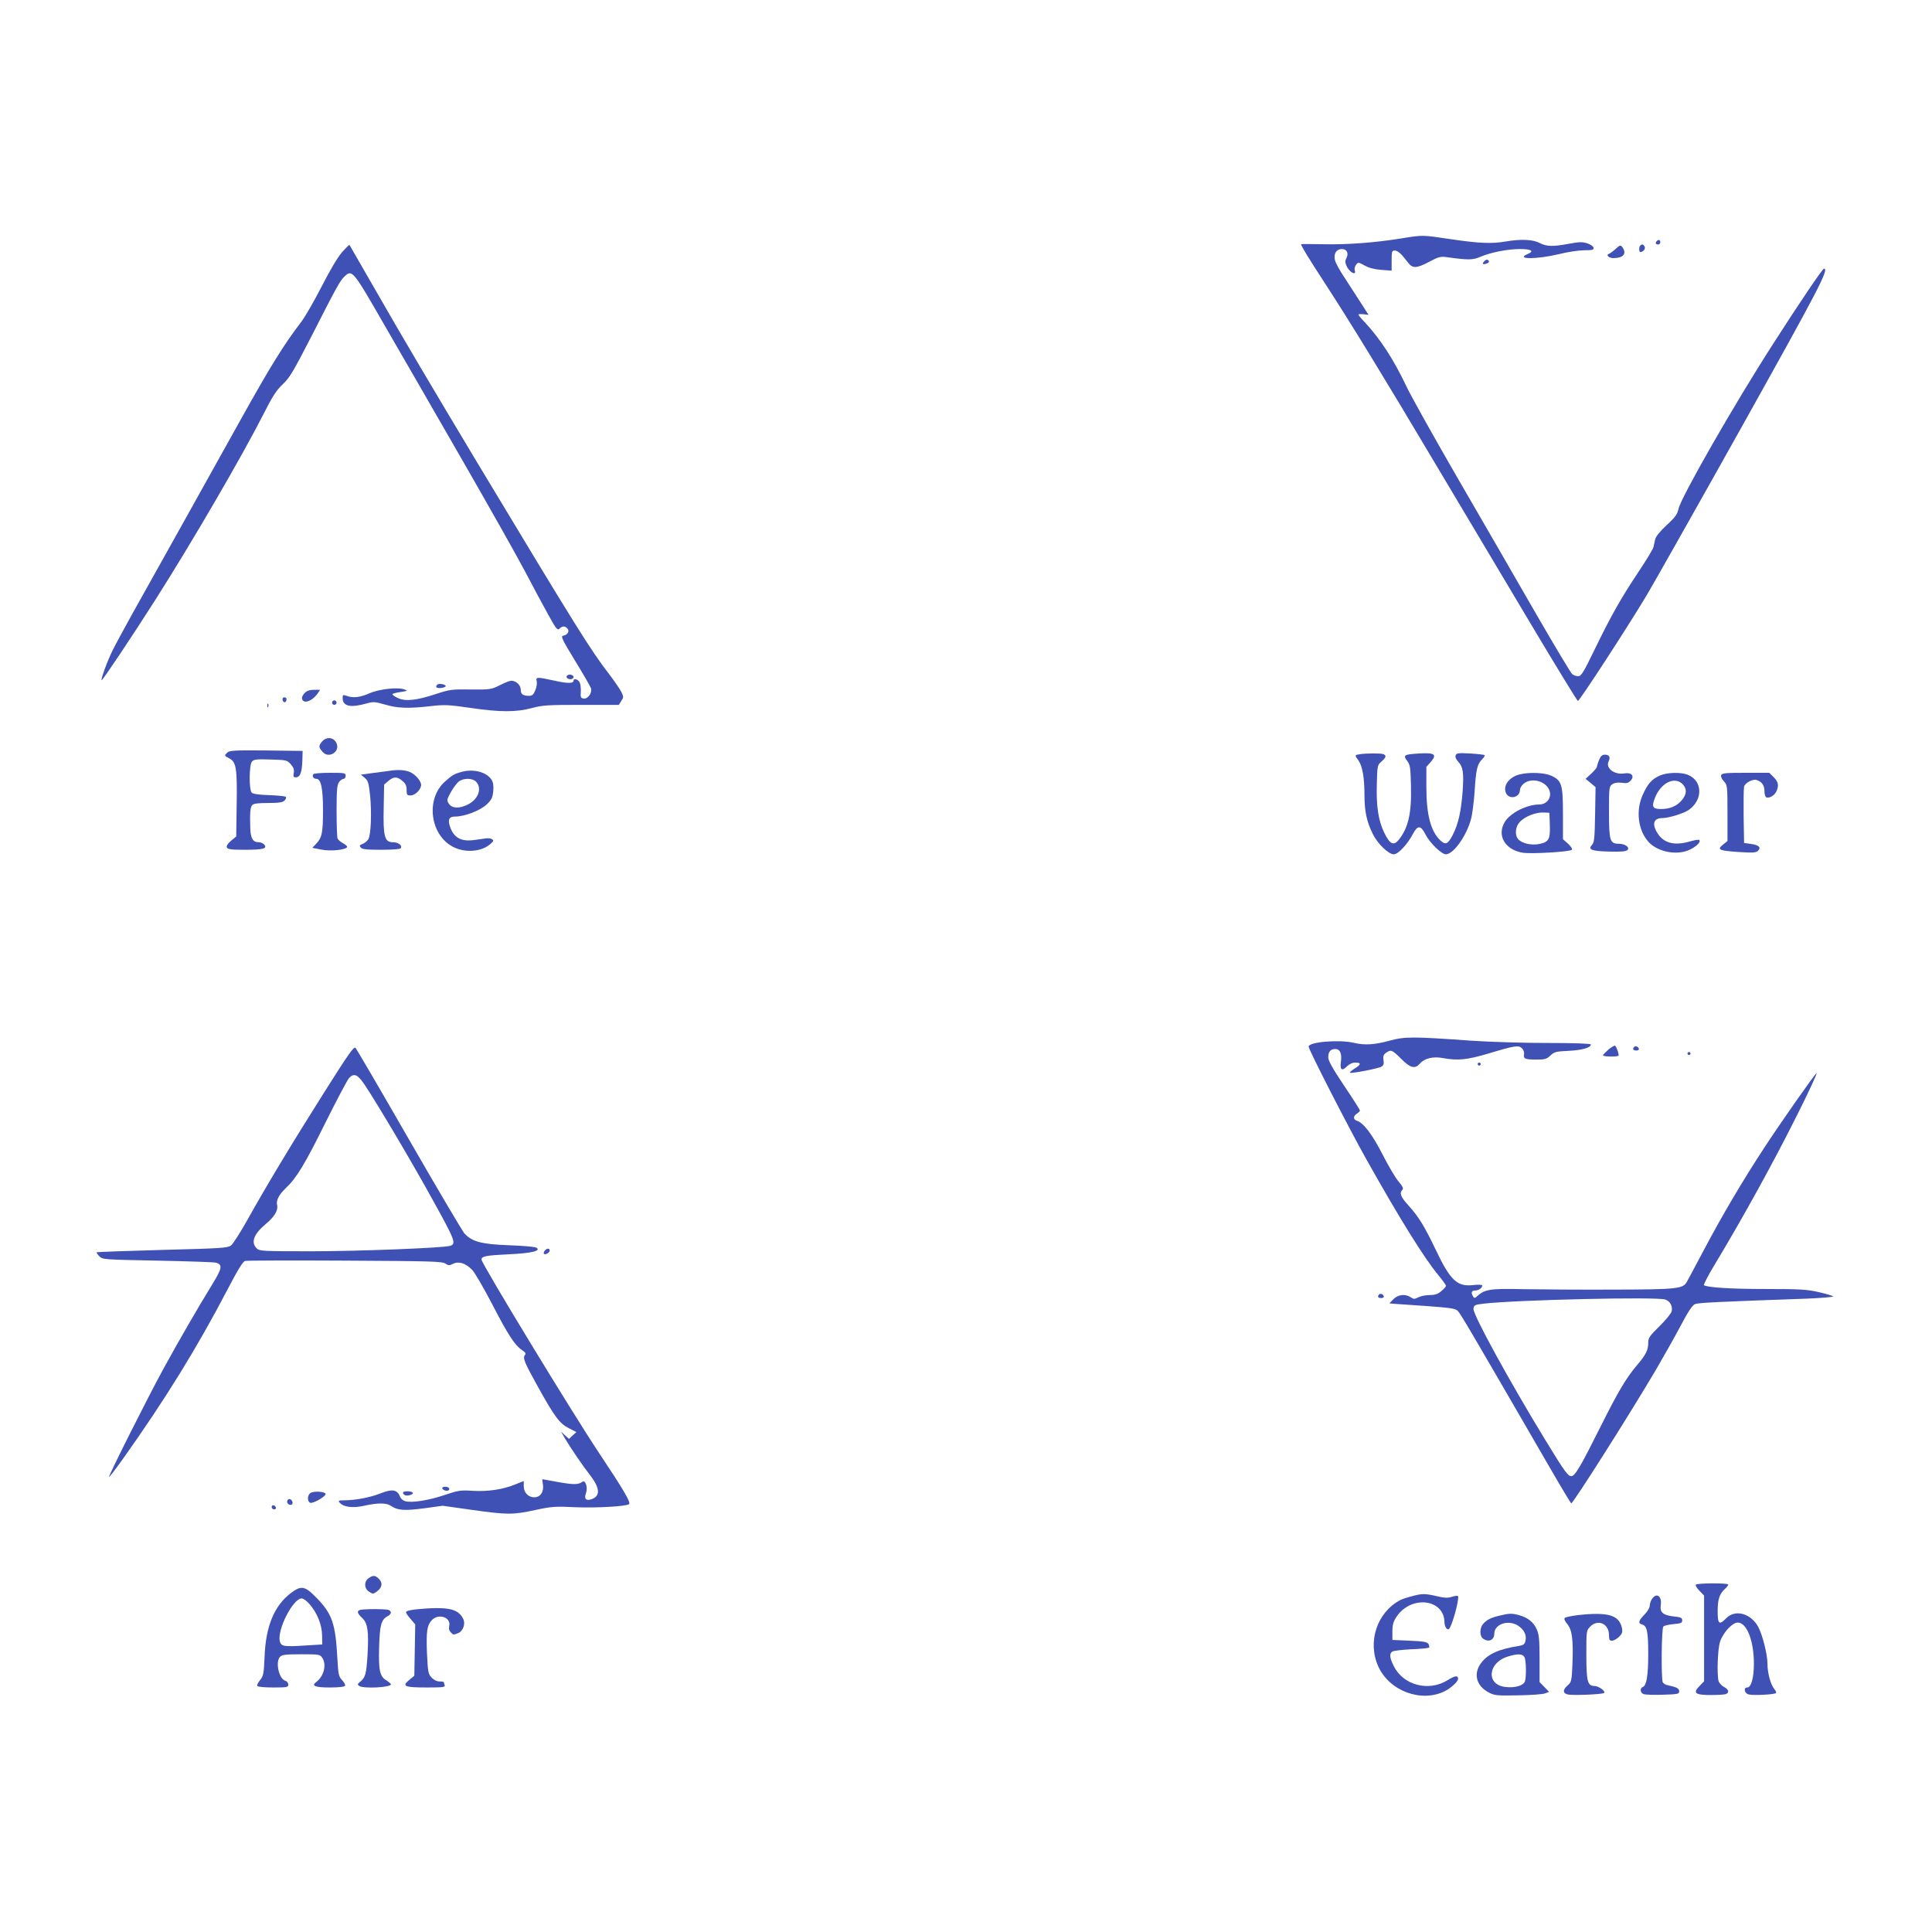 <?xml version="1.0" standalone="no"?>
<!DOCTYPE svg PUBLIC "-//W3C//DTD SVG 20010904//EN"
 "http://www.w3.org/TR/2001/REC-SVG-20010904/DTD/svg10.dtd">
<svg version="1.0" xmlns="http://www.w3.org/2000/svg"
 width="1280pt" height="1280pt" viewBox="0 0 1280 1280"
 preserveAspectRatio="xMidYMid meet">
<g transform="translate(0,1280) scale(0.1,-0.1)"
fill="#3f51b5" stroke="none">
<path d="M9281 11220 c-173 -28 -361 -42 -519 -38 -78 1 -142 2 -142 0 0 -11
47 -88 153 -251 180 -277 385 -612 756 -1236 184 -308 465 -780 625 -1049 160
-268 295 -489 300 -490 10 -1 321 476 455 699 43 72 325 571 626 1109 516 924
586 1057 549 1056 -10 -1 -165 -230 -341 -505 -254 -395 -604 -1006 -622
-1085 -8 -37 -22 -57 -80 -110 -42 -39 -72 -76 -75 -93 -3 -15 -8 -37 -11 -50
-2 -13 -47 -87 -99 -165 -117 -175 -184 -294 -293 -519 -72 -148 -87 -173
-107 -173 -12 0 -30 6 -39 13 -9 6 -121 194 -250 417 -128 223 -361 626 -517
895 -156 270 -305 537 -332 595 -85 179 -172 313 -275 424 -24 24 -43 48 -43
52 0 3 15 4 34 2 l33 -4 -52 81 c-28 44 -77 119 -108 167 -32 47 -60 100 -63
116 -9 42 10 72 46 72 34 0 47 -28 30 -61 -9 -16 -9 -28 1 -50 16 -41 67 -69
55 -31 -4 10 0 27 8 37 14 19 15 19 57 -4 28 -16 64 -25 110 -29 l69 -5 0 67
c0 60 2 66 20 66 21 0 44 -21 88 -79 31 -41 56 -40 142 5 61 33 75 36 117 30
144 -20 171 -19 222 3 69 29 179 51 261 51 77 0 97 -14 51 -33 -85 -36 59 -36
206 -1 59 15 136 26 171 26 53 0 62 3 60 17 -2 9 -21 22 -42 29 -33 10 -53 10
-121 -3 -109 -20 -148 -19 -196 6 -46 23 -124 26 -224 9 -93 -16 -177 -12
-361 15 -195 29 -184 29 -333 5z"/>
<path d="M10977 11203 c-12 -11 -8 -23 8 -23 8 0 15 7 15 15 0 16 -12 20 -23
8z"/>
<path d="M2267 11130 c-29 -33 -78 -115 -136 -228 -50 -97 -111 -204 -137
-237 -115 -150 -204 -295 -391 -630 -138 -248 -609 -1093 -726 -1301 -52 -94
-111 -202 -130 -241 -34 -67 -80 -193 -74 -200 5 -4 203 292 355 531 244 383
578 957 719 1235 58 115 84 155 126 195 47 44 71 86 192 321 169 332 188 365
218 394 50 46 55 41 259 -314 105 -181 337 -584 516 -895 179 -311 368 -646
420 -745 52 -99 121 -228 154 -287 53 -96 61 -106 75 -93 19 19 37 19 53 0 15
-18 0 -42 -30 -47 -16 -3 -4 -28 79 -164 54 -88 102 -171 106 -183 10 -31 -20
-73 -48 -69 -19 3 -22 8 -19 46 1 23 -2 51 -8 62 -11 20 -40 28 -40 11 0 -20
-39 -20 -125 -1 -119 26 -127 26 -119 -4 3 -13 -1 -40 -10 -60 -11 -28 -21
-36 -40 -36 -41 0 -56 10 -56 41 0 30 -31 59 -63 59 -9 0 -44 -13 -76 -30 -57
-28 -63 -29 -192 -28 -127 2 -139 0 -234 -31 -128 -42 -199 -49 -248 -26 -21
9 -37 21 -37 25 0 5 24 11 53 15 47 7 50 9 27 17 -44 17 -169 3 -234 -26 -62
-27 -108 -32 -150 -16 -23 8 -26 7 -26 -14 0 -56 52 -67 161 -36 42 12 54 11
120 -8 84 -25 157 -27 305 -10 91 10 116 9 260 -12 198 -29 304 -29 408 -1 71
19 106 21 327 21 l249 0 16 26 c16 23 16 28 1 59 -9 18 -45 71 -80 117 -125
162 -213 303 -875 1403 -298 497 -489 819 -687 1165 -87 151 -159 276 -160
278 -1 1 -23 -20 -48 -48z"/>
<path d="M10704 11151 c-17 -16 -37 -30 -45 -33 -21 -7 0 -28 29 -28 68 0 92
30 60 73 -12 15 -16 13 -44 -12z"/>
<path d="M10867 11173 c-9 -9 -9 -43 1 -43 18 1 34 19 29 34 -7 17 -19 21 -30
9z"/>
<path d="M9830 11065 c-13 -16 -3 -20 24 -9 9 3 13 10 10 15 -8 13 -20 11 -34
-6z"/>
<path d="M3757 8324 c-10 -11 3 -24 24 -24 10 0 19 7 19 15 0 15 -31 21 -43 9z"/>
<path d="M2897 8264 c-16 -16 -5 -25 26 -22 17 2 31 8 30 13 -3 12 -46 19 -56
9z"/>
<path d="M2020 8210 c-24 -24 -26 -48 -4 -57 21 -8 61 15 86 49 l19 28 -40 0
c-28 0 -48 -7 -61 -20z"/>
<path d="M1872 8164 c4 -21 22 -23 26 -1 2 10 -3 17 -13 17 -10 0 -15 -6 -13
-16z"/>
<path d="M2200 8145 c0 -8 7 -15 15 -15 8 0 15 7 15 15 0 8 -7 15 -15 15 -8 0
-15 -7 -15 -15z"/>
<path d="M1771 8124 c0 -11 3 -14 6 -6 3 7 2 16 -1 19 -3 4 -6 -2 -5 -13z"/>
<path d="M2131 7884 c-21 -27 -20 -35 7 -66 38 -45 114 -1 93 54 -17 45 -69
51 -100 12z"/>
<path d="M1506 7814 c-21 -20 -21 -21 14 -39 45 -23 52 -67 48 -308 l-3 -209
-34 -28 c-22 -19 -32 -34 -28 -44 5 -13 26 -16 119 -16 122 0 151 8 129 34 -8
9 -24 16 -37 16 -39 0 -54 25 -56 98 -3 97 0 133 13 148 8 10 38 14 105 14 72
0 96 4 109 16 9 9 13 20 8 25 -4 4 -54 9 -110 11 -66 2 -107 8 -115 16 -19 19
-18 183 1 206 13 15 30 17 124 14 106 -3 109 -4 134 -32 19 -22 23 -36 19 -58
-4 -23 -2 -28 14 -28 28 0 40 31 43 107 l2 68 -242 3 c-209 2 -243 0 -257 -14z"/>
<path d="M9008 7803 c-33 -5 -34 -6 -8 -41 26 -36 40 -114 40 -231 0 -105 15
-176 55 -256 31 -64 104 -135 139 -135 29 0 90 65 127 135 31 59 52 58 83 -3
28 -56 107 -132 135 -132 50 0 137 121 167 234 8 28 19 112 24 186 9 144 17
177 50 210 12 12 19 24 16 27 -3 3 -46 8 -95 11 -79 4 -91 3 -97 -12 -4 -11 2
-26 15 -40 35 -37 40 -76 31 -204 -11 -133 -28 -210 -65 -283 -31 -61 -48 -69
-81 -38 -65 60 -94 171 -94 356 l0 132 30 34 c42 49 25 61 -78 55 -100 -6
-108 -11 -79 -49 20 -27 22 -45 25 -162 5 -183 -17 -281 -81 -361 -34 -42 -59
-29 -96 47 -39 79 -54 177 -49 328 3 117 4 121 31 144 31 27 34 40 11 49 -17
6 -111 6 -156 -1z"/>
<path d="M10594 7765 c-7 -19 -14 -39 -14 -45 0 -6 -17 -26 -37 -45 l-38 -35
33 -27 33 -28 -3 -181 c-3 -157 -5 -185 -21 -202 -28 -31 -3 -41 116 -44 77
-2 109 1 119 10 18 18 -15 42 -58 42 -58 0 -64 21 -64 212 0 160 1 168 22 182
14 10 34 13 62 10 33 -5 45 -2 60 15 27 30 5 55 -42 47 -68 -11 -127 36 -104
81 13 26 4 43 -24 43 -19 0 -29 -8 -40 -35z"/>
<path d="M2580 7693 c-14 -2 -62 -8 -107 -14 l-82 -11 26 -22 c22 -19 26 -34
35 -116 11 -111 6 -257 -11 -289 -7 -12 -24 -26 -38 -32 -21 -8 -23 -12 -13
-24 10 -12 39 -15 136 -15 74 0 125 4 129 10 12 19 -16 40 -52 40 -55 0 -65
38 -61 227 l3 155 28 24 c35 30 59 30 93 0 21 -17 28 -32 28 -60 0 -33 3 -36
27 -36 30 0 69 40 69 70 0 26 -39 71 -76 86 -32 13 -79 16 -134 7z"/>
<path d="M3058 7686 c-48 -13 -62 -21 -111 -65 -128 -115 -98 -353 55 -432 78
-40 184 -33 243 16 25 21 28 26 15 35 -8 6 -28 8 -45 5 -16 -3 -56 -8 -87 -12
-73 -7 -118 18 -142 78 -22 56 -14 79 29 79 62 0 165 39 208 79 34 32 40 45
45 89 3 38 0 58 -12 77 -33 50 -119 73 -198 51z m97 -66 c40 -44 14 -115 -55
-150 -55 -28 -105 -27 -126 5 -15 23 -14 27 12 75 16 29 39 60 52 71 33 26 93
25 117 -1z"/>
<path d="M2075 7670 c-8 -14 3 -30 21 -30 31 0 44 -63 44 -209 0 -149 -7 -181
-46 -222 l-25 -26 61 -12 c63 -13 170 0 170 19 0 5 -13 16 -29 24 -16 9 -31
23 -35 31 -3 9 -6 92 -6 184 0 135 3 171 16 189 8 12 22 22 30 22 8 0 14 9 14
20 0 19 -7 20 -104 20 -59 0 -108 -4 -111 -10z"/>
<path d="M10071 7670 c-72 -17 -116 -75 -93 -125 21 -45 92 -29 92 21 0 13 12
32 26 43 63 49 173 4 174 -71 0 -38 -32 -68 -72 -68 -82 0 -191 -55 -228 -115
-54 -88 -1 -183 115 -204 54 -10 314 5 329 19 5 5 -6 22 -25 40 l-34 30 0 168
c0 195 -8 221 -78 253 -44 20 -142 24 -206 9z m197 -335 c3 -95 -6 -112 -66
-126 -55 -12 -121 3 -145 33 -22 27 -17 80 10 110 35 39 108 68 163 65 l35 -2
3 -80z"/>
<path d="M10995 7661 c-52 -24 -78 -53 -111 -126 -48 -104 -32 -237 39 -314
63 -68 194 -91 277 -48 43 22 70 50 58 62 -3 4 -30 -1 -59 -9 -105 -31 -177
-13 -219 56 -37 60 -24 98 34 98 40 0 141 31 173 53 96 66 95 192 -3 233 -47
20 -141 17 -189 -5z m158 -62 c24 -30 21 -62 -10 -100 -34 -40 -79 -59 -138
-59 -56 0 -64 14 -41 73 41 105 137 148 189 86z"/>
<path d="M11403 7664 c-3 -9 4 -26 18 -40 23 -25 24 -30 24 -211 l0 -185 -30
-24 c-41 -33 -27 -40 107 -49 94 -6 113 -4 126 9 22 22 4 38 -50 45 l-43 6 -3
175 c-1 96 0 185 3 198 6 26 59 53 84 44 34 -11 51 -36 51 -73 0 -21 5 -39 13
-42 20 -7 54 13 66 40 18 39 13 63 -18 94 l-29 29 -157 0 c-131 0 -157 -2
-162 -16z"/>
<path d="M9205 5905 c-98 -27 -165 -31 -235 -14 -97 23 -300 6 -300 -25 0 -20
261 -530 382 -746 219 -390 383 -655 478 -769 27 -33 50 -64 50 -70 0 -5 -14
-21 -31 -35 -23 -20 -42 -26 -77 -26 -26 0 -60 -7 -75 -15 -26 -13 -31 -13
-50 0 -35 24 -84 19 -115 -12 l-27 -28 30 -3 c17 -1 115 -8 218 -15 162 -12
190 -16 206 -33 18 -18 97 -153 611 -1041 74 -128 137 -233 140 -233 13 0 394
601 564 890 50 86 123 215 161 287 50 95 77 135 95 143 23 9 139 15 737 36
100 4 180 11 178 15 -3 4 -45 17 -94 28 -78 18 -121 21 -352 21 -234 0 -384
10 -410 25 -4 3 29 68 75 143 181 300 389 677 541 982 79 157 136 280 130 280
-8 0 -242 -334 -347 -495 -144 -220 -279 -449 -397 -672 -55 -103 -106 -200
-115 -215 -25 -47 -64 -51 -491 -52 -214 -1 -482 1 -595 3 -216 5 -253 -1
-303 -46 -16 -15 -19 -15 -27 -3 -16 25 -11 40 13 40 24 0 47 17 47 33 0 6
-25 7 -60 3 -106 -12 -151 31 -247 232 -75 157 -113 220 -182 296 -51 56 -61
82 -40 103 9 9 2 23 -25 55 -20 23 -68 104 -106 179 -68 133 -126 210 -171
224 -25 8 -24 31 1 47 11 7 20 16 20 21 0 4 -47 78 -105 164 -77 116 -105 165
-105 188 0 37 15 55 47 55 31 0 44 -30 37 -83 -8 -55 6 -66 40 -32 16 16 36
25 56 25 40 0 38 -13 -6 -40 -19 -12 -33 -24 -31 -27 8 -7 187 27 209 40 15 9
18 19 14 44 -4 26 0 36 17 48 32 23 40 20 100 -40 62 -62 91 -69 125 -31 30
35 87 48 152 36 97 -18 159 -12 301 30 175 53 201 57 223 34 10 -10 16 -27 13
-40 -5 -29 8 -34 86 -34 53 0 65 4 89 27 25 24 37 27 121 31 88 4 147 21 147
42 0 6 -108 10 -287 10 -159 0 -385 7 -503 15 -390 28 -443 28 -545 0z m1829
-1715 c32 -12 49 -45 41 -78 -4 -15 -40 -59 -81 -99 -66 -65 -74 -77 -74 -110
0 -47 -16 -79 -73 -146 -72 -84 -128 -179 -242 -407 -133 -266 -170 -330 -195
-330 -22 0 -44 30 -172 240 -240 393 -480 832 -476 869 3 24 8 27 68 34 215
25 1153 47 1204 27z"/>
<path d="M10657 5847 c-20 -18 -37 -35 -37 -39 0 -9 94 -11 103 -2 5 6 -10 51
-22 66 -3 3 -23 -8 -44 -25z"/>
<path d="M2148 5563 c-217 -343 -385 -623 -510 -847 -46 -82 -94 -157 -108
-168 -23 -16 -64 -19 -455 -29 -236 -7 -432 -13 -434 -16 -3 -2 5 -14 17 -26
22 -22 29 -22 385 -29 199 -4 372 -10 384 -13 49 -11 46 -36 -17 -138 -102
-166 -226 -381 -327 -565 -111 -204 -366 -712 -361 -718 2 -2 45 54 95 124
277 390 488 731 691 1120 69 132 101 184 116 188 12 3 309 4 662 2 563 -3 643
-5 664 -19 21 -14 27 -14 52 -2 37 19 83 4 126 -40 17 -17 76 -119 132 -226
107 -207 151 -274 199 -306 22 -14 27 -23 19 -32 -16 -20 -5 -47 86 -211 111
-200 144 -244 206 -275 l49 -25 -25 -22 -24 -23 -27 24 -26 24 23 -40 c42 -71
122 -188 172 -252 65 -85 66 -138 3 -157 -34 -10 -46 5 -33 41 14 38 -3 92
-25 75 -25 -19 -58 -19 -159 -1 -57 10 -104 19 -105 19 -1 0 1 -16 4 -35 8
-48 -17 -85 -57 -85 -40 0 -70 31 -70 74 l0 34 -57 -23 c-83 -34 -183 -48
-282 -42 -79 5 -94 3 -186 -28 -103 -35 -214 -53 -260 -41 -15 4 -30 17 -35
31 -18 46 -51 52 -129 21 -72 -28 -163 -45 -240 -46 -37 0 -42 -2 -31 -15 25
-30 87 -38 163 -21 89 20 146 20 176 0 44 -31 90 -34 220 -17 l124 17 191 -27
c235 -33 274 -34 423 -1 109 23 130 25 273 18 136 -5 333 6 348 21 12 12 -36
94 -202 343 -179 269 -776 1251 -776 1277 0 22 31 28 180 35 152 7 219 23 183
44 -10 6 -92 13 -183 16 -181 7 -241 23 -293 78 -13 15 -179 295 -367 622
-188 327 -348 601 -355 608 -10 11 -49 -44 -207 -295z m270 47 c87 -131 316
-518 449 -760 149 -269 157 -291 115 -304 -45 -14 -610 -36 -917 -36 -332 0
-346 1 -365 20 -39 39 -19 94 60 160 59 49 84 92 76 126 -8 31 12 69 59 114
70 66 126 159 261 432 75 150 145 283 157 296 33 35 57 24 105 -48z"/>
<path d="M10827 5864 c-13 -13 -7 -24 14 -24 11 0 19 5 17 12 -5 14 -22 21
-31 12z"/>
<path d="M11180 5820 c0 -5 5 -10 10 -10 6 0 10 5 10 10 0 6 -4 10 -10 10 -5
0 -10 -4 -10 -10z"/>
<path d="M9790 5750 c0 -5 5 -10 10 -10 6 0 10 5 10 10 0 6 -4 10 -10 10 -5 0
-10 -4 -10 -10z"/>
<path d="M3610 4515 c-7 -8 -10 -19 -6 -22 9 -9 38 8 38 22 -1 16 -18 16 -32
0z"/>
<path d="M9137 4224 c-13 -13 -7 -24 14 -24 11 0 19 5 17 12 -5 14 -22 21 -31
12z"/>
<path d="M2930 2941 c0 -12 29 -23 41 -15 5 3 7 10 4 15 -8 12 -45 12 -45 0z"/>
<path d="M2058 2909 c-22 -12 -24 -57 -3 -65 19 -8 107 44 102 59 -5 15 -77
20 -99 6z"/>
<path d="M2670 2911 c0 -6 5 -13 11 -16 15 -10 61 4 54 15 -8 13 -65 13 -65 1z"/>
<path d="M1905 2861 c-8 -15 3 -31 21 -31 9 0 14 7 12 17 -4 20 -24 28 -33 14z"/>
<path d="M1800 2816 c0 -9 7 -16 16 -16 9 0 14 5 12 12 -6 18 -28 21 -28 4z"/>
<path d="M2442 2344 c-31 -22 -30 -69 4 -90 24 -16 27 -16 52 3 34 25 39 56
13 82 -25 25 -39 26 -69 5z"/>
<path d="M11235 2301 c-3 -6 8 -24 25 -41 l30 -31 0 -284 0 -284 -31 -32 c-45
-46 -28 -59 76 -59 46 0 90 3 99 6 25 10 19 32 -13 48 -16 9 -31 26 -35 38
-12 48 -6 214 10 262 21 61 81 126 117 126 60 0 107 -120 107 -272 0 -95 -18
-158 -44 -158 -27 0 -19 -39 9 -46 31 -8 171 -1 181 9 4 4 -1 15 -10 26 -24
27 -46 105 -46 166 0 65 -33 194 -62 248 -49 88 -151 116 -210 57 -48 -49 -58
-41 -58 45 0 79 12 116 49 149 12 11 21 23 21 28 0 11 -207 10 -215 -1z"/>
<path d="M1925 2244 c-108 -83 -164 -218 -172 -417 -5 -118 -8 -131 -30 -158
-13 -16 -22 -33 -18 -39 3 -6 49 -10 106 -10 91 0 99 2 99 19 0 11 -9 23 -21
26 -42 14 -66 127 -33 159 12 13 40 16 139 16 117 0 125 -1 139 -22 32 -45 12
-124 -39 -162 -35 -25 -7 -36 90 -36 56 0 96 4 101 11 3 6 -5 23 -19 37 -23
25 -26 37 -32 147 -12 228 -35 294 -138 399 -78 80 -101 84 -172 30z m125 -71
c51 -58 83 -137 84 -208 l1 -60 -115 -7 c-138 -9 -158 -6 -166 28 -19 76 87
284 145 284 11 0 34 -17 51 -37z"/>
<path d="M9352 2224 c-29 -7 -63 -19 -75 -25 -155 -82 -219 -278 -145 -441 75
-163 286 -240 441 -162 40 20 87 64 87 80 0 26 -20 23 -70 -8 -124 -77 -291
-34 -355 92 -28 55 -31 83 -12 97 6 6 63 13 125 16 62 2 116 8 120 11 3 4 1
15 -4 24 -9 14 -32 18 -125 22 l-114 5 0 56 c0 44 6 65 27 97 97 146 318 119
318 -38 0 -15 7 -33 15 -40 12 -10 17 -5 30 26 25 61 54 184 44 190 -5 3 -24
0 -43 -6 -25 -8 -47 -7 -97 5 -77 18 -99 18 -167 -1z"/>
<path d="M10946 2208 c-9 -12 -16 -33 -16 -46 0 -13 -15 -39 -35 -59 -40 -41
-44 -58 -15 -66 32 -8 40 -49 40 -195 0 -142 -11 -209 -36 -219 -22 -8 -17
-42 9 -48 12 -3 69 -5 127 -3 97 3 105 5 105 23 0 19 -16 27 -76 40 -15 2 -29
12 -33 20 -11 30 -8 357 4 369 6 6 37 13 68 16 49 4 57 8 57 25 0 17 -9 21
-59 26 -68 8 -90 27 -83 74 9 59 -27 86 -57 43z"/>
<path d="M2835 2144 c-97 -6 -145 -14 -145 -26 0 -6 14 -26 31 -45 l30 -35 -3
-170 -3 -170 -35 -29 c-49 -41 -31 -49 119 -49 108 0 122 2 117 16 -3 9 -6 18
-6 20 0 2 -13 4 -28 4 -18 0 -38 10 -53 26 -22 24 -24 36 -30 157 -6 149 0
189 32 223 45 48 130 18 115 -40 -4 -16 0 -30 10 -40 18 -19 16 -18 47 -7 35
13 53 62 35 97 -29 59 -88 76 -233 68z"/>
<path d="M2383 2133 c-20 -8 -15 -23 16 -52 37 -34 45 -88 36 -245 -8 -127
-14 -150 -49 -178 -18 -15 -19 -19 -6 -28 29 -19 210 -10 210 11 0 4 -14 16
-30 26 -44 26 -53 67 -48 224 4 143 14 178 54 200 28 14 31 34 8 43 -19 7
-173 7 -191 -1z"/>
<path d="M9935 2096 c-59 -14 -84 -27 -108 -54 -25 -27 -25 -81 -2 -98 37 -27
75 -10 75 32 0 65 95 96 160 52 39 -27 56 -63 46 -101 -5 -21 -14 -27 -44 -32
-130 -20 -204 -53 -248 -111 -55 -72 -34 -154 51 -198 36 -19 54 -21 193 -18
84 1 164 7 179 13 l26 10 -31 32 -32 33 0 154 c0 130 -4 162 -19 196 -21 47
-59 77 -116 93 -48 13 -65 13 -130 -3z m165 -275 c11 -21 13 -122 4 -158 -8
-29 -62 -47 -127 -40 -132 12 -123 160 13 202 65 20 97 19 110 -4z"/>
<path d="M10451 2099 c-41 -5 -79 -13 -84 -18 -6 -6 0 -21 16 -40 33 -39 41
-105 35 -264 -5 -115 -7 -122 -32 -143 -33 -29 -33 -52 0 -60 32 -8 232 0 242
10 11 11 -37 46 -64 46 -46 0 -54 30 -54 206 0 161 0 161 26 188 52 51 124 18
124 -57 0 -31 4 -37 20 -37 12 0 32 12 47 26 20 20 24 31 19 57 -18 87 -92
109 -295 86z"/>
</g>
</svg>
